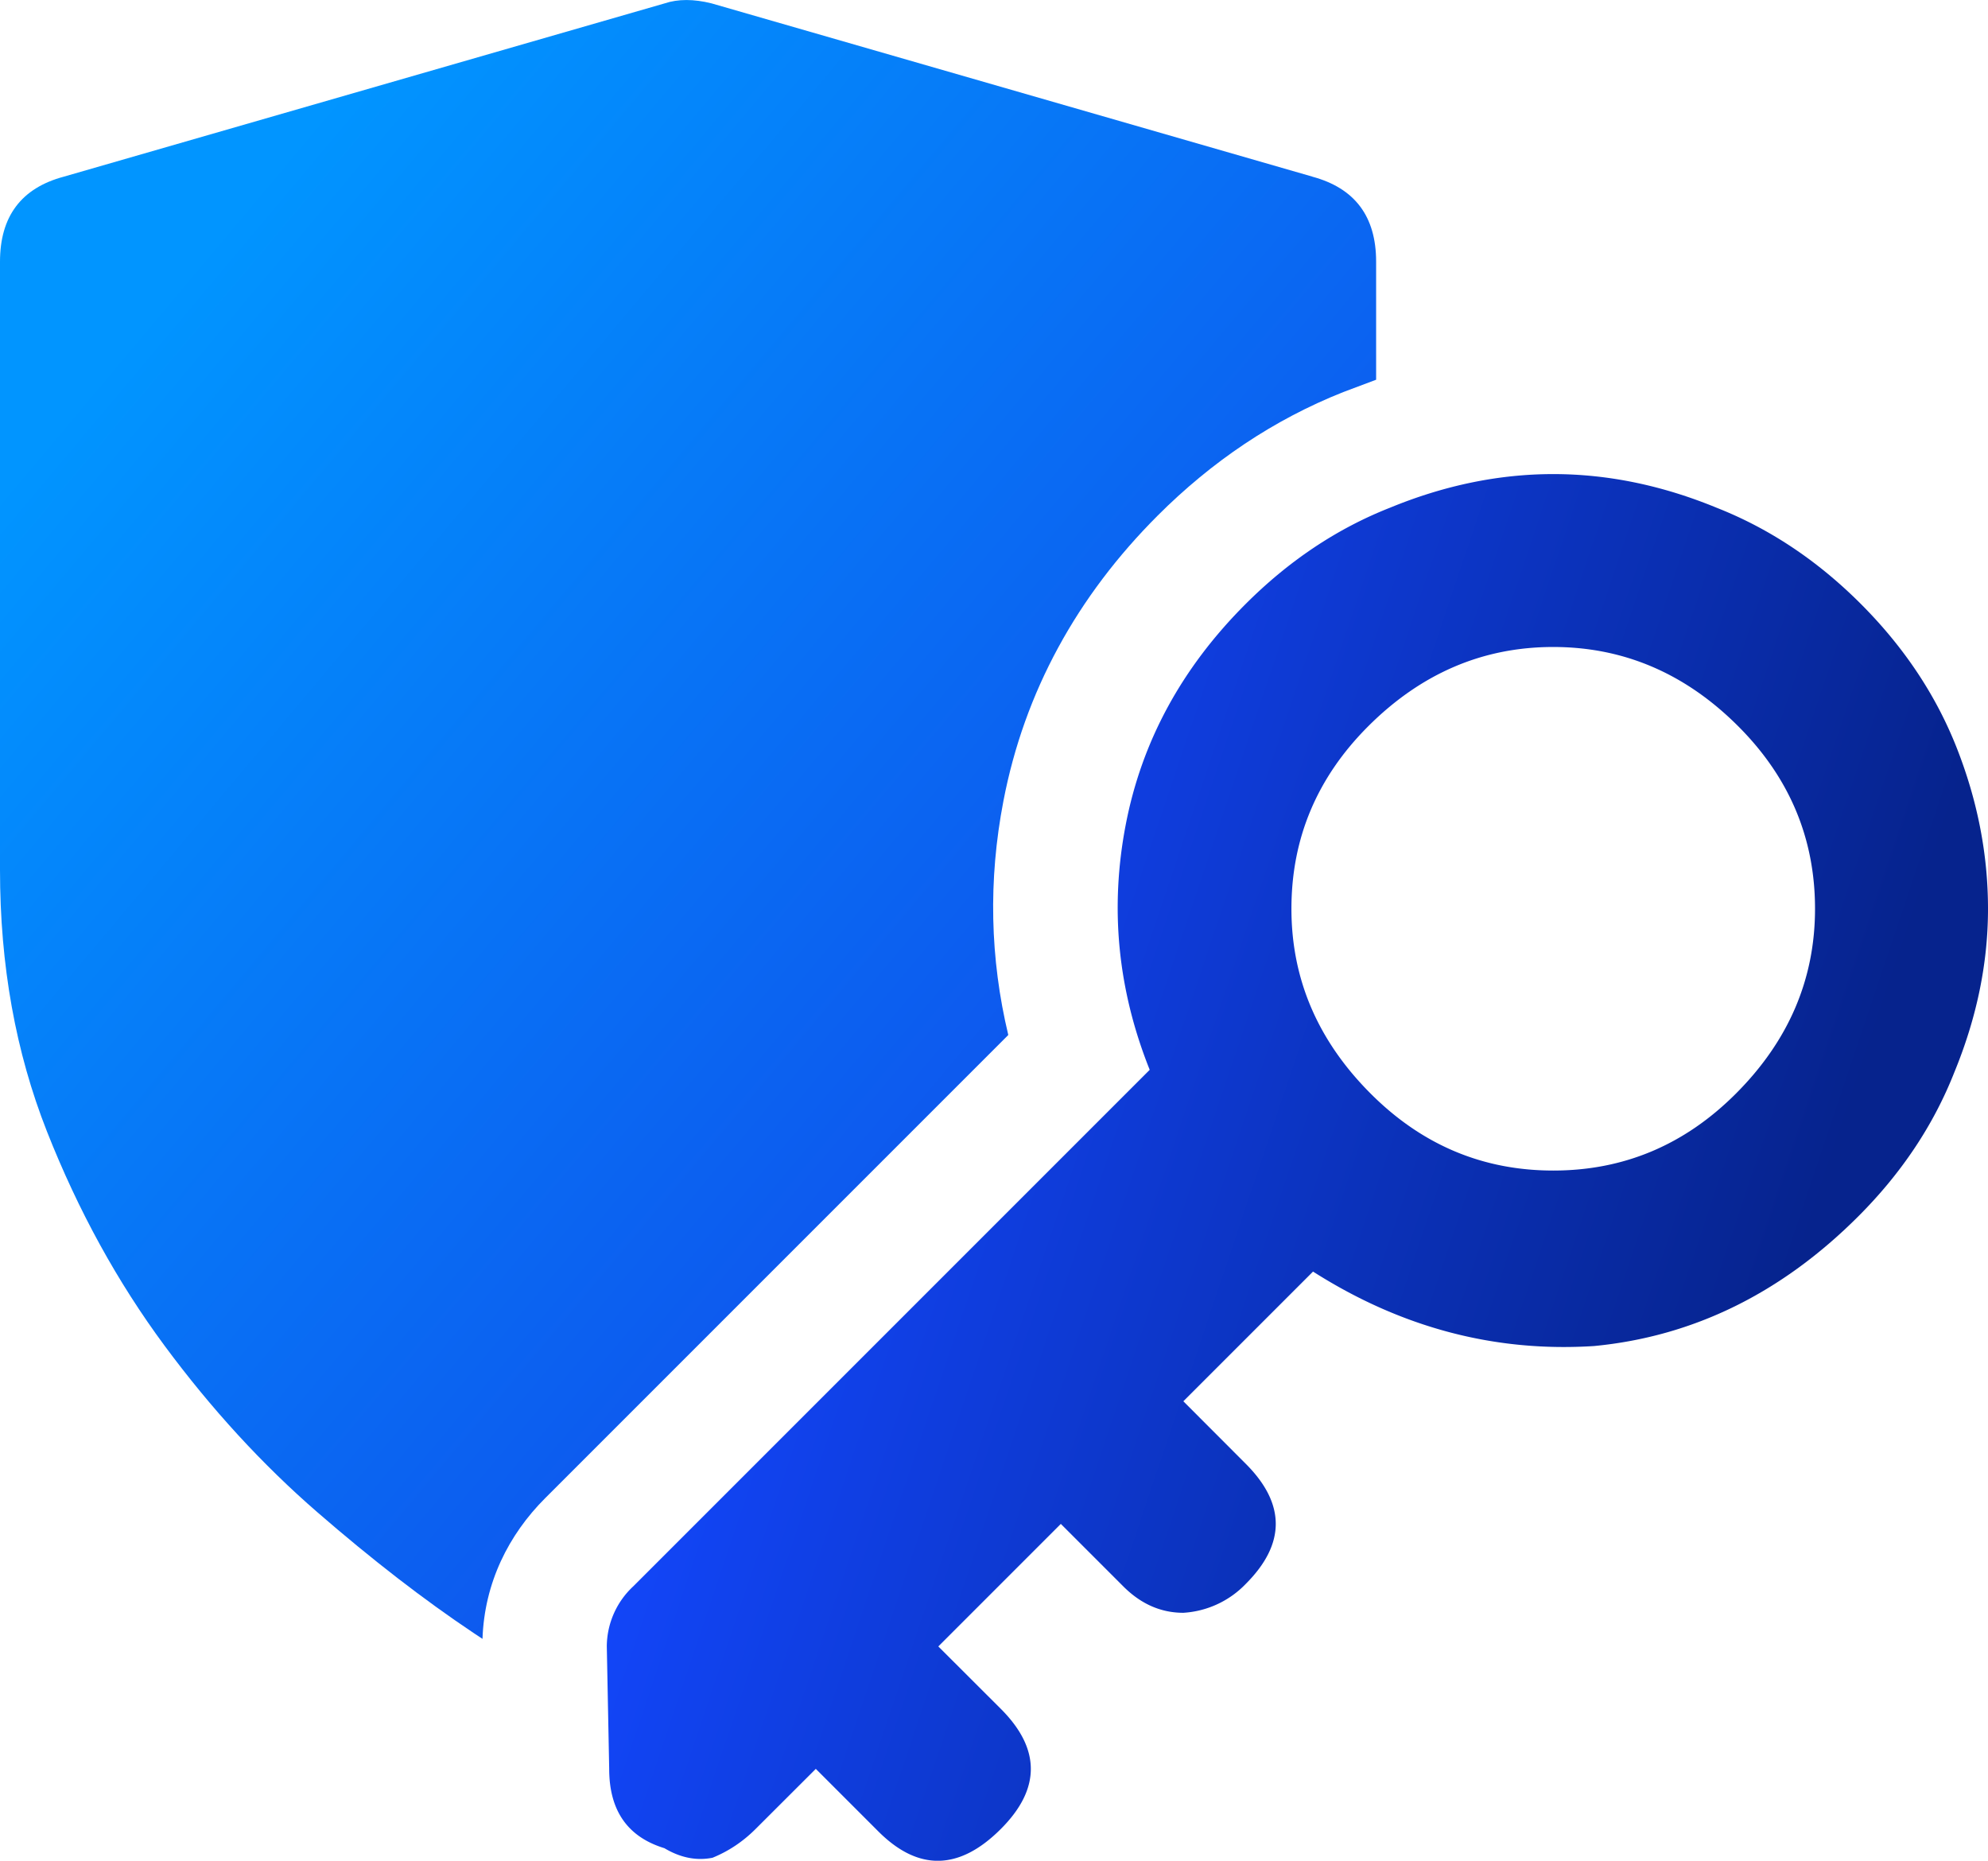 <svg
	xmlns="http://www.w3.org/2000/svg" width="19.975" height="18.694" viewBox="-0.5 -0.5 19.975 18.694">
	<defs>
		<linearGradient id="A" x1="1.573" y1="1.962" x2="12.929" y2="11.502" gradientUnits="userSpaceOnUse">
			<stop stop-color="#0195ff"/>
			<stop offset=".991" stop-color="#1147e9"/>
		</linearGradient>
		<linearGradient id="B" x1="5.501" y1="13.891" x2="15.842" y2="17.368" gradientUnits="userSpaceOnUse">
			<stop stop-color="#1348ff"/>
			<stop offset="1" stop-color="#06238d"/>
		</linearGradient>
	</defs>
	<path d="M6.65-.466l6.038 1.741h-.002c.427.115.641.399.641.854v1.186l-.33.124c-.699.277-1.321.697-1.865 1.241-.808.808-1.339 1.769-1.55 2.868-.153.794-.135 1.581.049 2.35l-4.653 4.653c-.367.367-.611.85-.63 1.414l-.092-.061c-.494-.33-1.017-.734-1.568-1.212s-1.063-1.035-1.535-1.673-.866-1.353-1.181-2.151S-.5 9.196-.5 8.24V2.129c0-.455.214-.74.641-.854L6.178-.466c.135-.045.292-.045.472 0z" fill="url(#A)"/>
	<path d="M7.093 17.874c-.129.129-.274.225-.434.29-.161.032-.322 0-.483-.096-.37-.113-.555-.378-.555-.797l-.024-1.231a.83.83 0 0 1 .266-.603l5.189-5.189c-.322-.805-.402-1.625-.241-2.462s.563-1.577 1.207-2.22c.435-.434.917-.756 1.448-.965.547-.225 1.094-.338 1.641-.338s1.094.113 1.641.338c.531.209 1.014.531 1.448.965s.756.917.965 1.448.314 1.07.314 1.617-.113 1.094-.338 1.641c-.209.531-.531 1.014-.965 1.448-.772.772-1.657 1.207-2.655 1.303-.998.064-1.939-.185-2.824-.748l-1.303 1.303.627.628c.402.402.402.805 0 1.207a.95.95 0 0 1-.627.29c-.225 0-.426-.088-.603-.265l-.628-.628-1.231 1.231.628.627c.402.402.402.805 0 1.207-.418.418-.829.426-1.231.024l-.628-.628zm6.155-11.078c-.515.515-.772 1.126-.772 1.834s.266 1.327.797 1.858c.515.515 1.126.772 1.834.772s1.319-.257 1.834-.772c.531-.531.796-1.15.796-1.858s-.257-1.319-.772-1.834c-.531-.531-1.151-.796-1.859-.796s-1.327.266-1.858.796z" fill="url(#B)"/>
</svg>